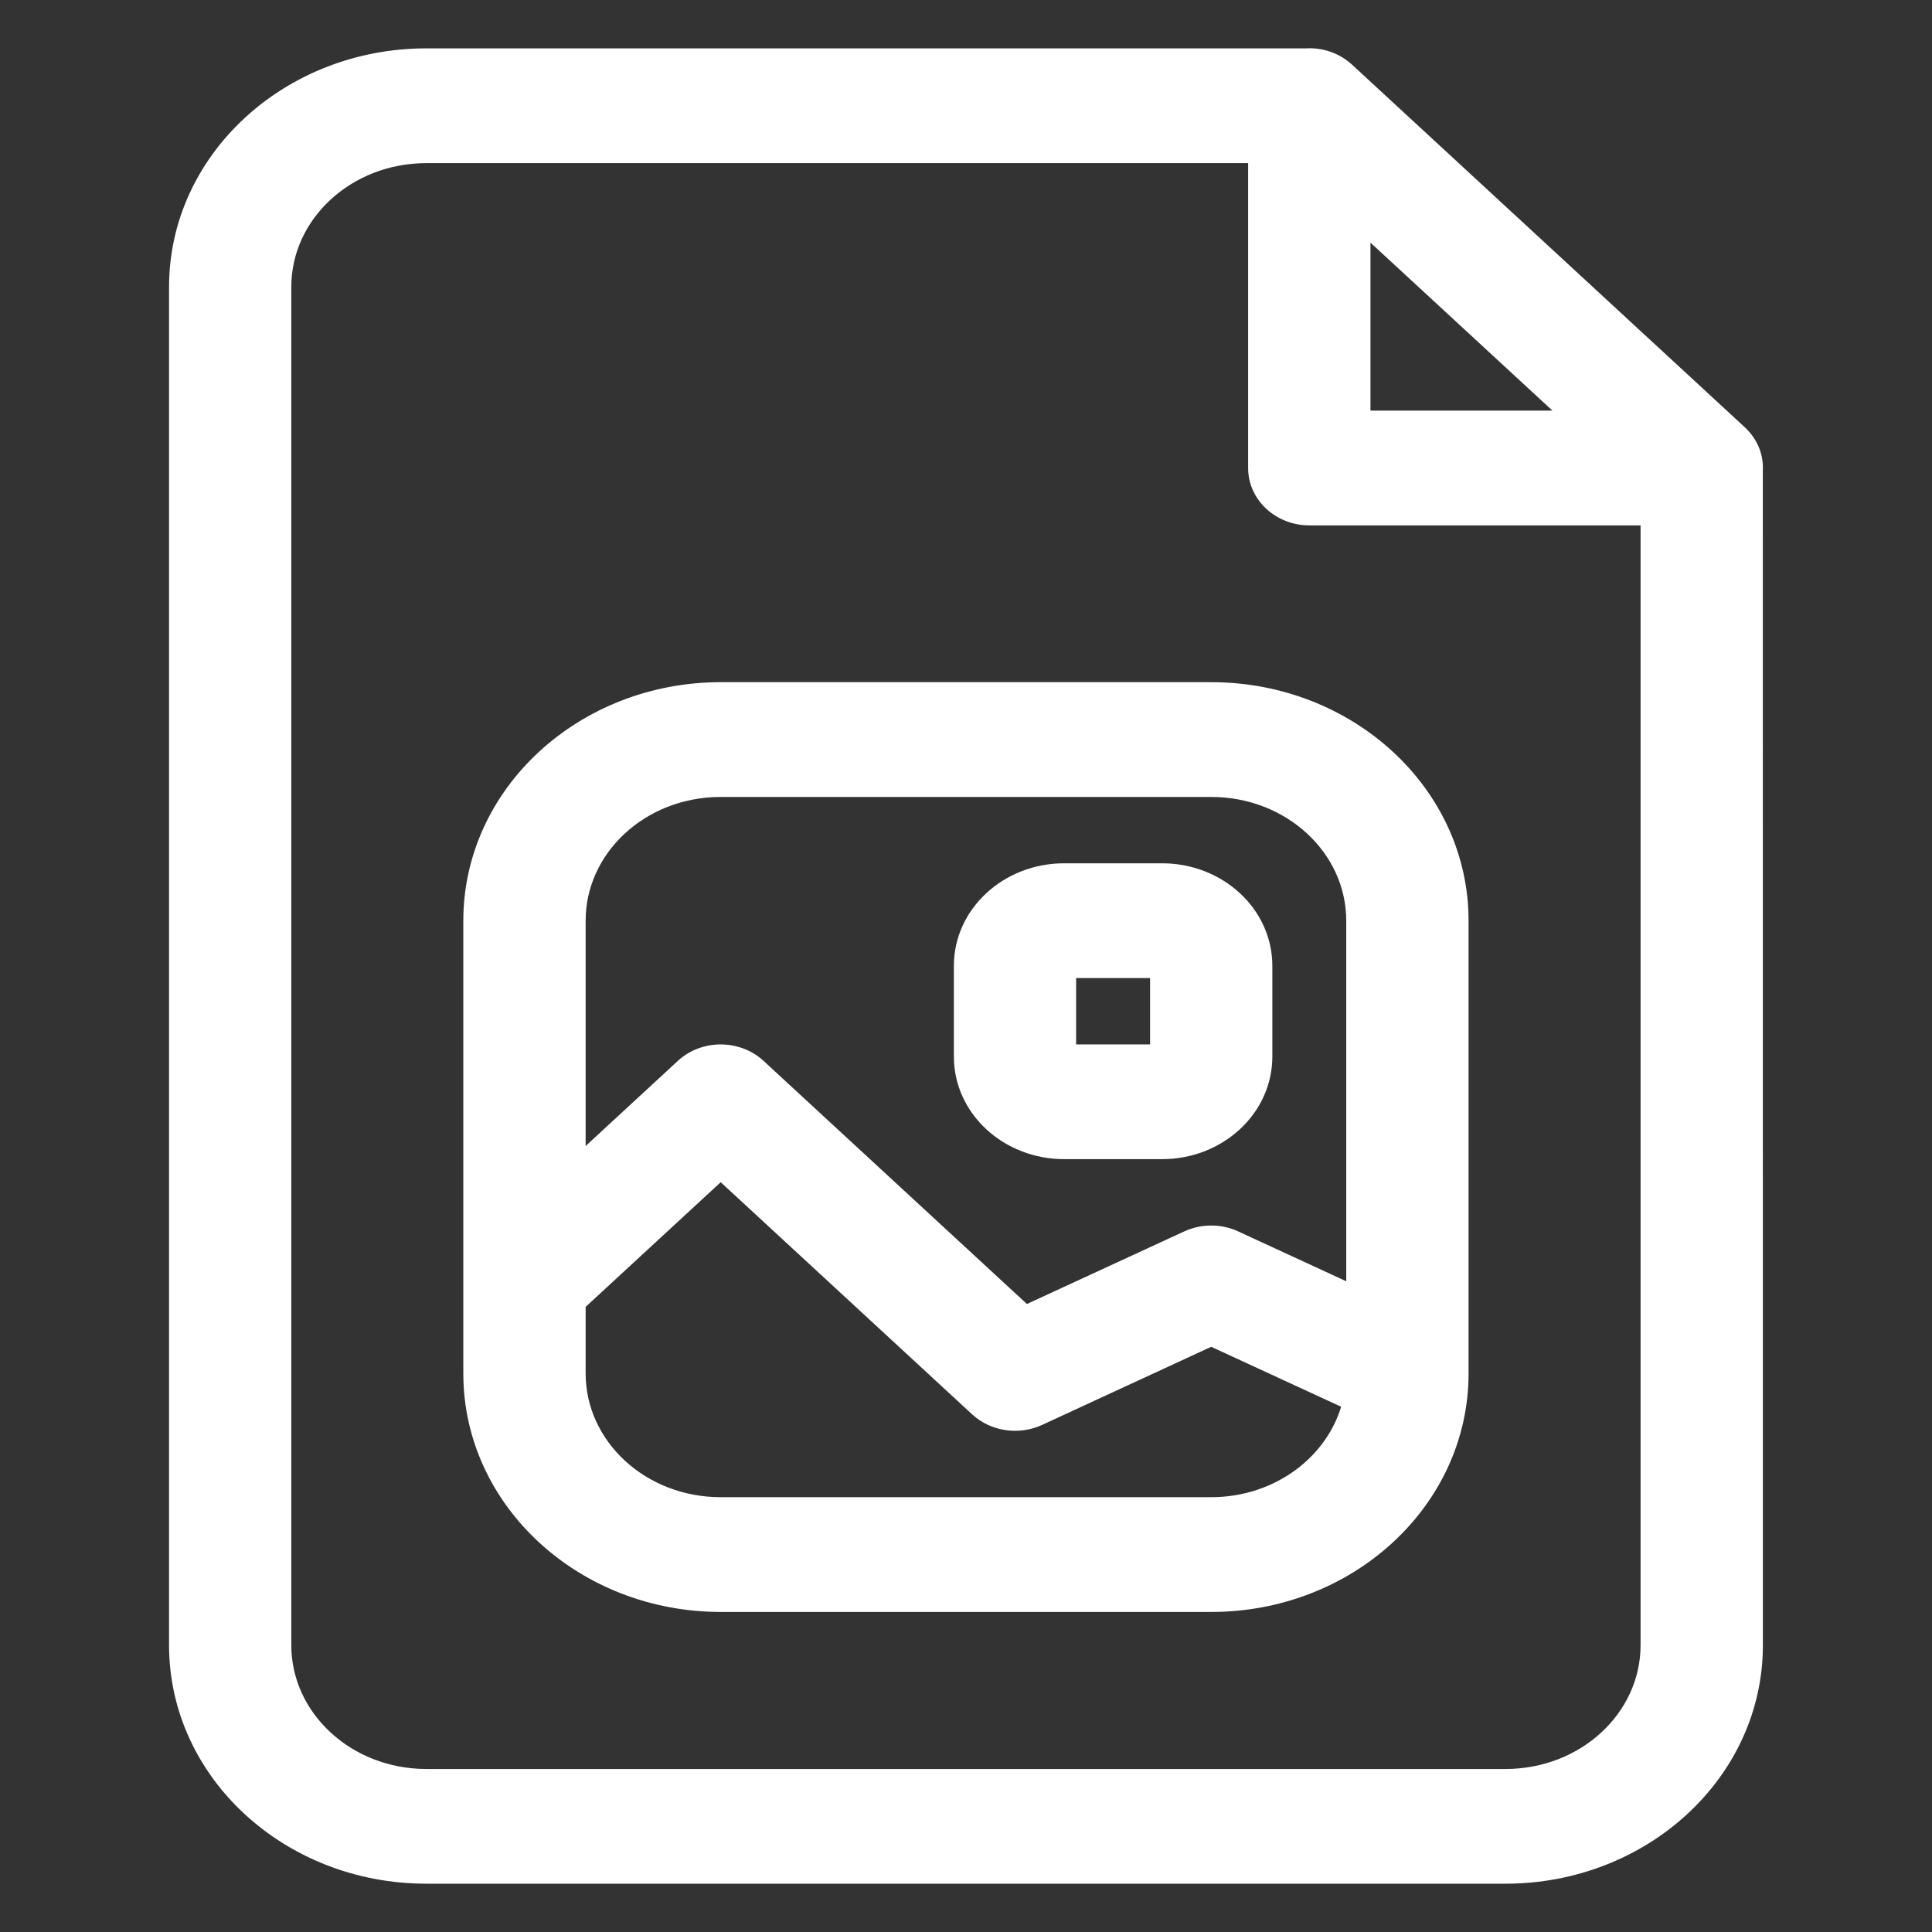 <svg width="32" height="32" viewBox="0 0 32 32" fill="none" xmlns="http://www.w3.org/2000/svg">
<rect x="0" y="0" width="32" height="32" fill="#333333" stroke="none"/>
<path d="M21.635 0.901C21.875 0.887 22.128 0.962 22.329 1.147L28.828 7.147C29.028 7.332 29.111 7.566 29.098 7.793L29.099 27.25C29.099 29.384 27.227 31.099 24.936 31.1H7.062C4.771 31.1 2.9 29.384 2.9 27.25V4.751C2.901 2.618 4.772 0.901 7.062 0.901H21.635ZM7.062 2.602C5.764 2.602 4.725 3.571 4.725 4.751V27.25C4.725 28.43 5.764 29.4 7.062 29.4H24.936C26.235 29.4 27.273 28.43 27.273 27.25V8.602H21.686C21.19 8.602 20.773 8.228 20.773 7.751V2.602H7.062ZM20.061 11.399C22.352 11.399 24.224 13.116 24.224 15.249V22.77C24.212 24.893 22.345 26.599 20.061 26.599H11.937C9.646 26.598 7.774 24.882 7.774 22.749V15.249C7.775 13.116 9.646 11.4 11.937 11.399H20.061ZM9.6 21.602V22.749C9.6 23.929 10.638 24.898 11.937 24.898H20.061C21.171 24.898 22.09 24.188 22.333 23.245L20.061 22.197L17.217 23.511C16.869 23.671 16.447 23.609 16.169 23.352L11.937 19.445L9.6 21.602ZM11.937 13.1C10.638 13.1 9.6 14.069 9.6 15.249V19.21L11.295 17.645C11.65 17.317 12.223 17.317 12.579 17.645L16.99 21.717L19.656 20.487C19.912 20.369 20.212 20.369 20.467 20.487L22.398 21.378V15.249C22.398 14.069 21.36 13.1 20.061 13.1H11.937ZM19.249 14.399C20.194 14.399 20.974 15.108 20.974 15.999V17.499C20.974 18.39 20.194 19.099 19.249 19.099H17.624C16.679 19.099 15.899 18.39 15.899 17.499V15.999C15.899 15.108 16.679 14.399 17.624 14.399H19.249ZM17.724 17.399H19.149V16.1H17.724V17.399ZM22.599 6.901H25.969L22.599 3.79V6.901Z" fill="white" stroke="white" stroke-width="0.2"/>
</svg>
